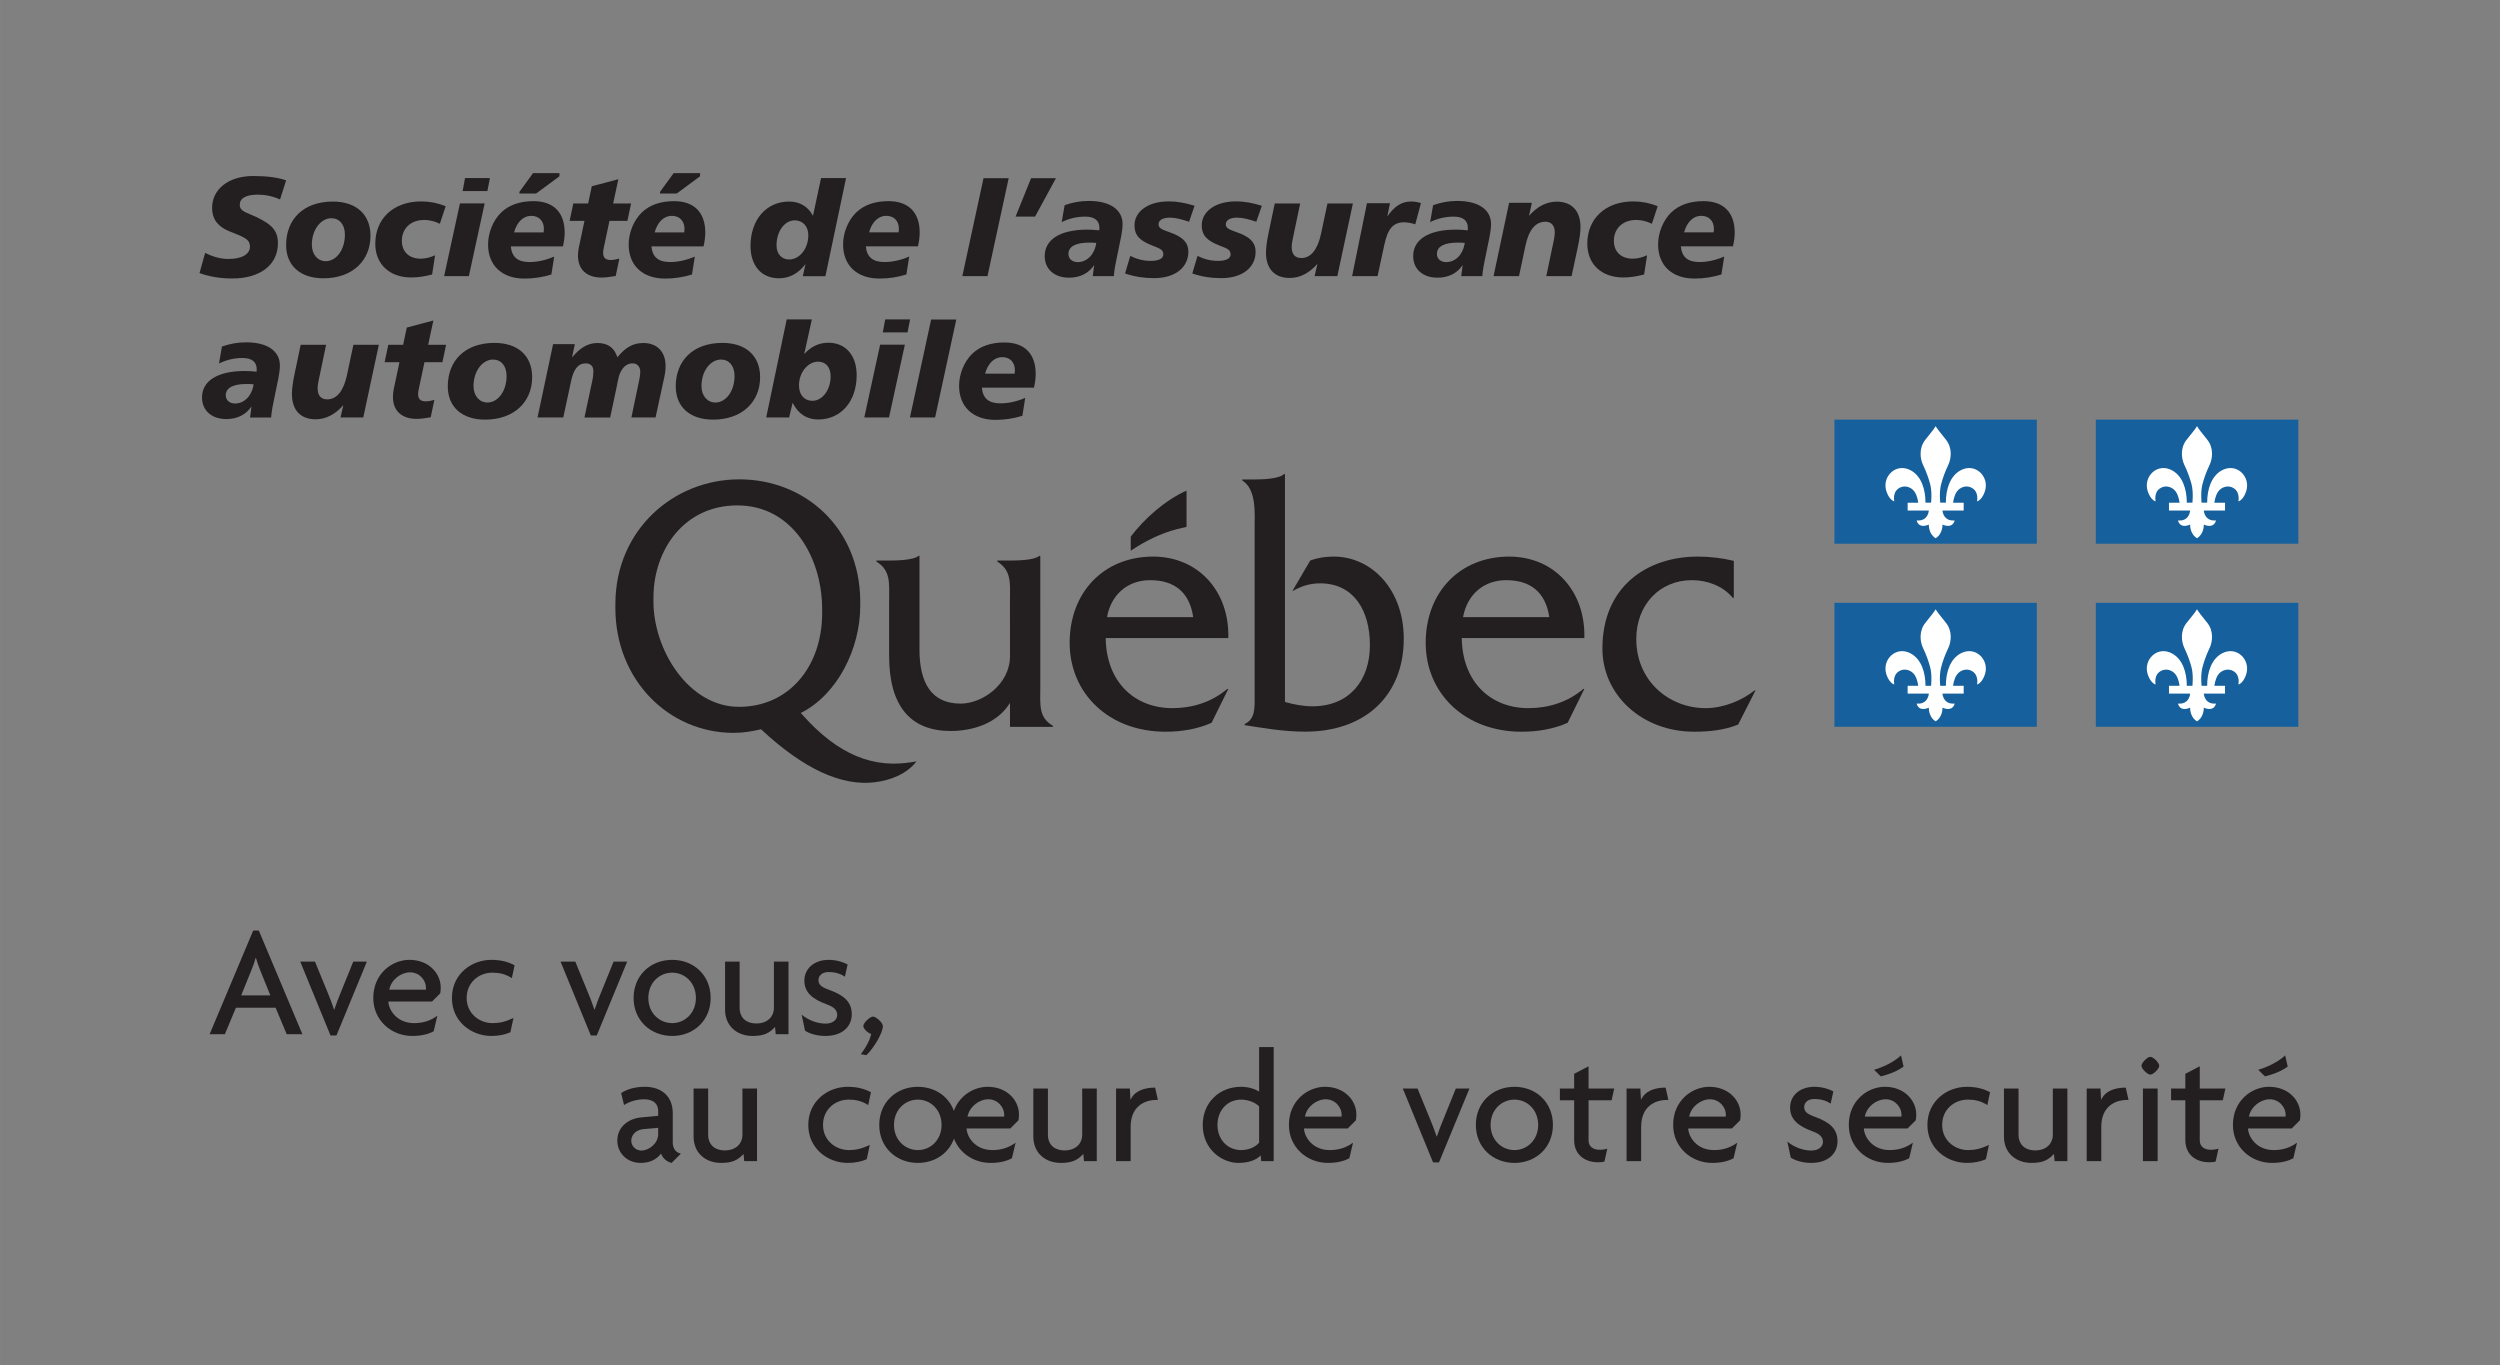 <?xml version="1.0" encoding="UTF-8"?>
<svg width="332" height="181.33" version="1.1" viewBox="0 0 332 181.333" xml:space="preserve" xmlns="http://www.w3.org/2000/svg" xmlns:cc="http://creativecommons.org/ns#" xmlns:dc="http://purl.org/dc/elements/1.1/" xmlns:rdf="http://www.w3.org/1999/02/22-rdf-syntax-ns#"><rect x="0" y="0" width="332" height="181.333" fill="#808080" stroke="none"/><defs><clipPath id="a"><path d="m0 136h249v-136h-249z"/></clipPath></defs><g transform="matrix(1.333 0 0 -1.333 0 181.33)"><g clip-path="url(#a)"><g transform="translate(103.64 67.537)"><path d="m0 0-2e-3 13.113h-0.1c-0.466-0.429-2.189-0.463-2.919-0.463h-1.266v-0.107c1.464-0.898 1.264-2.225 1.264-3.879l2e-3 -5.549c0-2.773-2.725-4.719-4.922-4.719-2.894 0-4.094 2.055-4.094 5.37v9.347h-0.101c-0.465-0.429-2.2-0.463-2.93-0.463h-1.256v-0.107c1.463-0.898 1.263-2.225 1.263-3.879v-5.529c0-5.061 2.198-7.467 6.12-7.467 2.329 0 4.72 0.826 5.92 2.801v-2.391h4.283v0.106c-1.463 0.828-1.262 2.164-1.262 3.816" fill="#231f20"/></g><g transform="translate(122.37 72.461)"><path d="m0 0c0.131 4.629-2.965 8.119-7.49 8.119-4.959 0-8.317-3.599-8.317-8.588 0-5.029 3.89-8.859 9.549-8.859 1.565 0 3.16 0.25 4.591 0.889l1.667 3.375h-0.103c-1.531-1.301-3.46-1.916-5.458-1.916-3.759 0-6.587 2.566-6.655 6.98zm-12.082 2.09c0.4 2.25 2.062 3.681 4.293 3.681 2.396 0 3.926-1.179 4.292-3.681z" fill="#231f20"/></g><g transform="translate(125 88.266)"><path d="m0 0c0.796 0 2.424 0.051 2.916 0.535h0.098v-22.705c0.892-0.252 1.82-0.43 2.744-0.43 3.637 0 5.72 2.543 5.72 6.088 0 3.475-1.621 6.16-4.958 6.16-1.059 0-1.885-0.285-2.78-0.787l1.788 3.057c0.759 0.287 1.552 0.396 2.345 0.396 3.773 0 6.977-3.273 6.977-8.183 0-5.619-3.802-9.258-9.819-9.258-2.248 0-4.407 0.397-6.034 0.65v0.11c1.096 0.504 0.996 1.693 0.996 2.879v16.504c0 1.658 0.199 3.978-1.23 4.879v0.105z" fill="#231f20"/></g><g transform="translate(157.84 72.461)"><path d="m0 0c0.135 4.629-2.961 8.119-7.487 8.119-4.957 0-8.318-3.599-8.318-8.588 0-5.029 3.893-8.859 9.551-8.859 1.563 0 3.162 0.25 4.591 0.889l1.663 3.375h-0.099c-1.53-1.301-3.461-1.916-5.459-1.916-3.76 0-6.587 2.566-6.655 6.98zm-12.08 2.09c0.4 2.25 2.064 3.681 4.294 3.681 2.396 0 3.926-1.179 4.295-3.681z" fill="#231f20"/></g><g transform="translate(172.73 76.467)"><path d="m0 0h-0.1c-0.966 1.189-2.564 1.766-4.061 1.766-3.229 0-5.554-2.452-5.554-5.873 0-4.139 3.225-6.879 6.918-6.879 1.699 0 3.563 0.72 4.861 1.765h0.098l-1.73-3.4c-1.399-0.568-2.928-0.713-4.395-0.713-5.122 0-9.127 3.607-9.127 8.291 0 6.195 4.47 9.156 9.494 9.156 1.2 0 2.431-0.14 3.596-0.425z" fill="#231f20"/></g><g transform="translate(118.21 83.551)"><path d="m0 0v3.604c-2.18-0.979-4.204-2.805-5.558-4.584v-1.405c3.239 2.182 5.558 2.283 5.558 2.385" fill="#231f20" fill-rule="evenodd"/></g><g transform="translate(90.844 60.102)"><path d="m0 0c-3.709-0.607-7.275 0.561-11.066 4.898 3.66 1.836 5.923 6.413 5.923 10.665v0.531c-0.065 7.275-5.531 12.08-12.046 12.08-6.532 0-12.3-5.002-12.348-12.336 0-0.035-2e-3 -0.459-2e-3 -0.49 0-7.137 5.293-12.43 11.782-12.43 0.933 0 1.831 0.143 2.73 0.359 4.252-3.982 8.039-5.677 11.312-5.283 1.555 0.186 3.194 0.805 4.179 2.082zm-17.223 5.51c-5.026 0-8.521 5.67-8.521 10.484v0.543c0.062 4.666 3.083 9.041 8.353 9.041 5.547 0 8.409-5.246 8.453-10.217v-0.517c0-5.299-3.292-9.334-8.285-9.334" fill="#231f20"/></g><g transform="translate(27.898 116.16)"><path d="m0 0c-0.718 0.323-1.45 0.479-2.211 0.479-1.196 0-1.802-0.367-1.802-1 0-0.69 0.676-0.76 1.703-1.253 1.422-0.691 2.098-1.282 2.098-2.591 0-2.056-1.646-3.506-4.547-3.506-1.155 0-2.239 0.169-3.267 0.535l0.563 2.014c0.789-0.395 1.549-0.606 2.31-0.606 1.38 0 2.154 0.492 2.154 1.225 0 0.845-0.789 1-2.126 1.562-1.099 0.465-1.647 1.211-1.647 2.295 0 1.83 1.59 3.183 4.111 3.183 1.393 0 2.506-0.155 3.266-0.437z" fill="#231f20"/></g><g transform="translate(33.008 114.29)"><path d="m0 0c-1.014 0-1.942-1.098-1.942-2.646 0-0.958 0.577-1.634 1.393-1.634 1.014 0 1.901 1.098 1.901 2.647 0 1.014-0.549 1.633-1.352 1.633m3.9-1.746c0-2.479-1.801-4.238-4.688-4.238-2.323 0-3.717 1.281-3.717 3.308 0 2.592 1.745 4.337 4.647 4.337 2.35 0 3.758-1.296 3.758-3.407" fill="#231f20"/></g><g transform="translate(43.822 113.74)"><path d="m0 0c-0.535 0.253-1.057 0.38-1.549 0.38-1.352 0-2.239-0.845-2.239-2.084 0-1.084 0.718-1.775 1.872-1.775 0.465 0 0.93 0.114 1.437 0.338l-0.296-1.914c-0.76-0.197-1.436-0.297-2.07-0.297-2.224 0-3.591 1.368-3.591 3.366 0 2.451 1.76 4.211 4.59 4.211 0.818 0 1.62-0.156 2.422-0.479z" fill="#231f20"/></g><g transform="translate(48.806 118.29)"><path d="m0 0-0.253-1.295h-2.465l0.24 1.295zm-0.521-2.52-1.577-7.251h-2.464l1.577 7.251z" fill="#231f20"/></g><g transform="translate(53.1 118.78)"><path d="m0 0h2.634v-0.31l-2.323-1.717h-1.663v0.169zm1.085-5.562c0 0.803-0.493 1.31-1.268 1.31-0.774 0-1.421-0.605-1.704-1.647h2.944c0.013 0.113 0.028 0.225 0.028 0.337m-3.295-1.732c0.099-1.069 0.69-1.562 1.858-1.562 0.775 0 1.633 0.183 2.464 0.548l-0.281-1.787c-0.858-0.267-1.76-0.408-2.675-0.408-2.281 0-3.633 1.337-3.633 3.393 0 1.182 0.507 2.408 1.295 3.181 0.761 0.746 1.859 1.141 3.225 1.141 2.014 0 3.111-1.141 3.111-3.125 0-0.408-0.056-0.873-0.169-1.381z" fill="#231f20"/></g><g transform="translate(61.084 115.76)"><path d="m0 0h1.787l-0.365-1.732h-1.789l-0.534-2.521c-0.071-0.309-0.099-0.52-0.099-0.634 0-0.52 0.225-0.746 0.788-0.746 0.197 0 0.48 0.043 0.831 0.141l-0.366-1.732c-0.577-0.098-1.042-0.155-1.394-0.155-1.506 0-2.365 0.803-2.365 2.197 0 0.253 0.027 0.493 0.07 0.718l0.578 2.732h-1.479l0.366 1.732h1.479l0.365 1.717 2.648 0.704z" fill="#231f20"/></g><g transform="translate(67.109 118.78)"><path d="m0 0h2.633v-0.31l-2.322-1.717h-1.663v0.169zm1.084-5.562c0 0.803-0.492 1.31-1.267 1.31-0.774 0-1.422-0.605-1.704-1.647h2.944c0.013 0.113 0.027 0.225 0.027 0.337m-3.295-1.732c0.1-1.069 0.69-1.562 1.859-1.562 0.774 0 1.633 0.183 2.464 0.548l-0.282-1.787c-0.858-0.267-1.76-0.408-2.675-0.408-2.28 0-3.633 1.337-3.633 3.393 0 1.182 0.507 2.408 1.296 3.181 0.76 0.746 1.859 1.141 3.225 1.141 2.013 0 3.111-1.141 3.111-3.125 0-0.408-0.056-0.873-0.169-1.381z" fill="#231f20"/></g><g transform="translate(79.176 114.08)"><path d="m0 0c-0.971 0-1.816-1.043-1.816-2.492 0-0.846 0.507-1.408 1.254-1.408 1.013 0 1.914 1.041 1.914 2.421 0 0.887-0.563 1.479-1.352 1.479m5.111 4.209-2.055-9.771h-2.253l0.267 1.21c-0.704-0.943-1.605-1.421-2.646-1.421-1.719 0-2.83 1.224-2.83 3.224 0 2.633 1.59 4.421 3.844 4.421 1.055 0 1.886-0.493 2.378-1.422l0.803 3.759z" fill="#231f20"/></g><g transform="translate(89.553 113.22)"><path d="m0 0c0 0.803-0.492 1.31-1.268 1.31-0.773 0-1.421-0.606-1.703-1.648h2.944c0.013 0.113 0.027 0.226 0.027 0.338m-3.295-1.732c0.1-1.07 0.691-1.563 1.859-1.563 0.774 0 1.633 0.184 2.464 0.549l-0.282-1.787c-0.858-0.268-1.76-0.408-2.675-0.408-2.28 0-3.632 1.337-3.632 3.392 0 1.183 0.506 2.408 1.295 3.182 0.76 0.746 1.859 1.14 3.225 1.14 2.013 0 3.111-1.14 3.111-3.125 0-0.408-0.056-0.873-0.169-1.38z" fill="#231f20"/></g><g transform="translate(100.49 118.28)"><path d="m0 0-2.112-9.758h-2.506l2.111 9.758z" fill="#231f20"/></g><g transform="translate(105.2 118.28)"><path d="m0 0-2.084-3.83h-1.942l1.548 3.83z" fill="#231f20"/></g><g transform="translate(108.5 111.86)"><path d="m0 0c-1.353 0-2.056-0.395-2.056-1.127 0-0.478 0.366-0.816 0.93-0.816 0.872 0 1.66 0.704 1.844 1.914-0.254 0.029-0.492 0.029-0.718 0.029m2.759-1.507c-0.112-0.52-0.238-1.126-0.295-1.831h-2.098l0.141 1.099c-0.564-0.831-1.422-1.253-2.506-1.253-1.493 0-2.422 0.873-2.422 2.154 0 1.619 1.492 2.633 4.266 2.633 0.366 0 0.76-0.028 1.169-0.07 0.014 0.084 0.014 0.169 0.014 0.239 0 0.732-0.479 1.126-1.394 1.126-0.845 0-1.633-0.183-2.365-0.549l0.294 1.689c0.79 0.282 1.579 0.423 2.409 0.423 2.181 0 3.365-0.915 3.365-2.309 0-0.338-0.057-0.788-0.155-1.295z" fill="#231f20"/></g><g transform="translate(118.46 113.94)"><path d="m0 0c-0.718 0.238-1.323 0.408-1.914 0.408-0.732 0-1.127-0.267-1.127-0.662 0-0.507 0.577-0.563 1.492-0.943 1.014-0.422 1.479-0.957 1.479-1.788 0-1.535-1.268-2.634-3.422-2.634-0.985 0-1.943 0.141-2.886 0.465l0.521 1.746c0.69-0.338 1.351-0.492 2.027-0.492 0.831 0 1.267 0.238 1.267 0.647 0 0.507-0.421 0.606-1.055 0.858-1.183 0.479-1.817 0.93-1.817 2.042 0 1.31 1.253 2.38 3.436 2.38 0.802 0 1.647-0.155 2.548-0.437z" fill="#231f20"/></g><g transform="translate(125.16 113.94)"><path d="m0 0c-0.718 0.238-1.323 0.408-1.915 0.408-0.732 0-1.126-0.267-1.126-0.662 0-0.507 0.577-0.563 1.492-0.943 1.015-0.422 1.479-0.957 1.479-1.788 0-1.535-1.267-2.634-3.421-2.634-0.987 0-1.944 0.141-2.887 0.465l0.522 1.746c0.689-0.338 1.351-0.492 2.027-0.492 0.83 0 1.266 0.238 1.266 0.647 0 0.507-0.422 0.606-1.055 0.858-1.184 0.479-1.817 0.93-1.817 2.042 0 1.31 1.253 2.38 3.436 2.38 0.803 0 1.646-0.155 2.549-0.437z" fill="#231f20"/></g><g transform="translate(129.53 115.76)"><path d="m0 0-0.761-3.633c-0.056-0.254-0.084-0.493-0.084-0.719 0-0.703 0.338-1.084 0.957-1.084 0.916 0 1.619 0.803 1.957 2.379l0.649 3.057h2.533l-1.549-7.238h-2.265l0.281 1.225c-0.817-0.928-1.746-1.408-2.76-1.408-1.492 0-2.365 0.901-2.365 2.521 0 0.478 0.084 1.154 0.267 2.013l0.606 2.887z" fill="#231f20"/></g><g transform="translate(141 113.69)"><path d="m0 0c-0.451 0.127-0.817 0.197-1.1 0.197-1.154 0-1.66-0.718-1.984-2.238l-0.676-3.127h-2.535l1.479 7.266h2.295l-0.268-1.324c0.705 1.014 1.408 1.493 2.394 1.493 0.31 0 0.62-0.056 0.957-0.156z" fill="#231f20"/></g><g transform="translate(145.21 111.86)"><path d="m0 0c-1.352 0-2.056-0.395-2.056-1.127 0-0.478 0.367-0.816 0.93-0.816 0.872 0 1.661 0.704 1.845 1.914-0.254 0.029-0.493 0.029-0.719 0.029m2.76-1.507c-0.113-0.52-0.239-1.126-0.295-1.831h-2.099l0.142 1.099c-0.565-0.831-1.423-1.253-2.507-1.253-1.493 0-2.422 0.873-2.422 2.154 0 1.619 1.493 2.633 4.267 2.633 0.365 0 0.759-0.028 1.168-0.07 0.013 0.084 0.013 0.169 0.013 0.239 0 0.732-0.478 1.126-1.392 1.126-0.846 0-1.634-0.183-2.366-0.549l0.295 1.689c0.79 0.282 1.577 0.423 2.409 0.423 2.181 0 3.365-0.915 3.365-2.309 0-0.338-0.057-0.788-0.156-1.295z" fill="#231f20"/></g><g transform="translate(156.57 108.52)"><path d="m0 0h-2.521l0.76 3.633c0.057 0.267 0.085 0.508 0.085 0.719 0 0.689-0.351 1.07-0.916 1.07-0.999 0-1.661-0.789-1.999-2.366l-0.647-3.056h-2.535l1.548 7.309h2.268l-0.281-1.296c0.816 0.928 1.746 1.408 2.759 1.408 1.493 0 2.366-0.915 2.366-2.534 0-0.465-0.084-1.127-0.268-2z" fill="#231f20"/></g><g transform="translate(164.57 113.74)"><path d="m0 0c-0.534 0.253-1.055 0.38-1.548 0.38-1.352 0-2.239-0.845-2.239-2.084 0-1.084 0.719-1.775 1.873-1.775 0.465 0 0.93 0.114 1.435 0.338l-0.294-1.914c-0.761-0.197-1.437-0.297-2.071-0.297-2.224 0-3.59 1.368-3.59 3.366 0 2.451 1.76 4.211 4.59 4.211 0.817 0 1.619-0.156 2.422-0.479z" fill="#231f20"/></g><g transform="translate(170.75 113.22)"><path d="m0 0c0 0.803-0.492 1.31-1.268 1.31-0.773 0-1.421-0.606-1.703-1.648h2.943c0.014 0.113 0.028 0.226 0.028 0.338m-3.295-1.732c0.099-1.07 0.69-1.563 1.859-1.563 0.774 0 1.633 0.184 2.463 0.549l-0.281-1.787c-0.859-0.268-1.76-0.408-2.675-0.408-2.281 0-3.633 1.337-3.633 3.392 0 1.183 0.507 2.408 1.296 3.182 0.76 0.746 1.858 1.14 3.224 1.14 2.014 0 3.112-1.14 3.112-3.125 0-0.408-0.056-0.873-0.17-1.38z" fill="#231f20"/></g><g transform="translate(24.546 97.775)"><path d="m0 0c-1.352 0-2.056-0.395-2.056-1.127 0-0.478 0.367-0.816 0.93-0.816 0.873 0 1.661 0.704 1.845 1.914-0.254 0.029-0.493 0.029-0.719 0.029m2.76-1.507c-0.113-0.52-0.239-1.126-0.296-1.831h-2.098l0.141 1.099c-0.563-0.831-1.422-1.253-2.506-1.253-1.492 0-2.422 0.873-2.422 2.154 0 1.619 1.492 2.633 4.267 2.633 0.366 0 0.759-0.028 1.169-0.07 0.013 0.084 0.013 0.169 0.013 0.239 0 0.731-0.478 1.126-1.394 1.126-0.844 0-1.633-0.183-2.365-0.549l0.295 1.689c0.789 0.282 1.578 0.423 2.408 0.423 2.182 0 3.365-0.915 3.365-2.309 0-0.338-0.056-0.788-0.154-1.295z" fill="#231f20"/></g><g transform="translate(32.487 101.68)"><path d="m0 0-0.761-3.633c-0.055-0.254-0.084-0.493-0.084-0.719 0-0.703 0.338-1.084 0.957-1.084 0.916 0 1.619 0.803 1.957 2.379l0.649 3.057h2.534l-1.549-7.238h-2.266l0.281 1.225c-0.817-0.928-1.746-1.408-2.76-1.408-1.492 0-2.365 0.901-2.365 2.521 0 0.478 0.084 1.154 0.267 2.013l0.606 2.887z" fill="#231f20"/></g><g transform="translate(42.653 101.68)"><path d="m0 0h1.788l-0.366-1.732h-1.788l-0.535-2.521c-0.071-0.309-0.099-0.52-0.099-0.634 0-0.52 0.226-0.746 0.788-0.746 0.197 0 0.479 0.043 0.831 0.141l-0.366-1.732c-0.577-0.098-1.042-0.155-1.394-0.155-1.506 0-2.366 0.803-2.366 2.197 0 0.253 0.029 0.493 0.071 0.718l0.578 2.732h-1.479l0.366 1.732h1.479l0.366 1.717 2.647 0.704z" fill="#231f20"/></g><g transform="translate(49.115 100.21)"><path d="m0 0c-1.014 0-1.942-1.098-1.942-2.646 0-0.958 0.577-1.634 1.393-1.634 1.014 0 1.901 1.098 1.901 2.647 0 1.014-0.549 1.633-1.352 1.633m3.9-1.746c0-2.479-1.802-4.238-4.688-4.238-2.323 0-3.718 1.281-3.718 3.308 0 2.592 1.746 4.337 4.647 4.337 2.351 0 3.759-1.296 3.759-3.407" fill="#231f20"/></g><g transform="translate(65.308 94.438)"><path d="m0 0h-2.407l0.76 3.633c0.084 0.381 0.126 0.676 0.126 0.901 0 0.535-0.295 0.859-0.76 0.859-0.38 0-0.718-0.168-0.972-0.493-0.422-0.535-0.478-1.168-0.619-1.844l-0.648-3.056h-2.562l0.774 3.633c0.084 0.381 0.113 0.704 0.113 0.986 0 0.492-0.268 0.774-0.761 0.774-0.773 0-1.211-0.591-1.464-1.788l-0.774-3.605h-2.563l1.549 7.309h2.168l-0.281-1.325c0.802 0.957 1.577 1.437 2.534 1.437 1.042 0 1.689-0.48 1.985-1.423 0.789 0.973 1.535 1.423 2.591 1.423 1.352 0 2.21-0.859 2.21-2.281 0-0.437-0.056-0.775-0.098-0.986z" fill="#231f20"/></g><g transform="translate(71.826 100.21)"><path d="m0 0c-1.014 0-1.943-1.098-1.943-2.646 0-0.958 0.578-1.634 1.394-1.634 1.014 0 1.901 1.098 1.901 2.647 0 1.014-0.549 1.633-1.352 1.633m3.9-1.746c0-2.479-1.802-4.238-4.688-4.238-2.323 0-3.718 1.281-3.718 3.308 0 2.592 1.746 4.337 4.647 4.337 2.351 0 3.759-1.296 3.759-3.407" fill="#231f20"/></g><g transform="translate(81.5,100)"><path d="m0 0c-1 0-1.901-1.057-1.901-2.365 0-0.944 0.535-1.535 1.337-1.535 0.972 0 1.816 1.055 1.816 2.449 0 0.902-0.492 1.451-1.252 1.451m-0.62 4.209-0.761-3.449c0.676 0.746 1.465 1.127 2.408 1.127 1.703 0 2.817-1.24 2.817-3.239 0-2.619-1.578-4.408-3.83-4.408-1.141 0-1.986 0.55-2.549 1.662l-0.352-1.464h-2.281l2.041 9.771z" fill="#231f20"/></g><g transform="translate(90.666 104.21)"><path d="m0 0-0.254-1.295h-2.464l0.239 1.295zm-0.521-2.52-1.577-7.251h-2.464l1.577 7.251z" fill="#231f20"/></g><g transform="translate(95.27 104.2)"><path d="m0 0-2.111-9.758h-2.507l2.112 9.758z" fill="#231f20"/></g><g transform="translate(101.11 99.141)"><path d="m0 0c0 0.803-0.493 1.31-1.268 1.31-0.774 0-1.421-0.606-1.703-1.648h2.942c0.014 0.113 0.029 0.225 0.029 0.338m-3.295-1.732c0.098-1.07 0.69-1.563 1.858-1.563 0.775 0 1.634 0.184 2.464 0.549l-0.281-1.787c-0.859-0.268-1.76-0.408-2.676-0.408-2.281 0-3.632 1.337-3.632 3.392 0 1.183 0.507 2.408 1.295 3.182 0.761 0.746 1.859 1.14 3.224 1.14 2.014 0 3.112-1.14 3.112-3.125 0-0.408-0.055-0.873-0.169-1.38z" fill="#231f20"/></g><path d="m202.92 94.225h-20.165v-12.361h20.165z" fill="#16619d" fill-rule="evenodd"/><g transform="translate(192.84 93.578)"><path d="m0 0c-0.146-0.271-0.477-0.66-1.028-1.359-0.646-0.801-0.533-1.871-0.227-2.506 0.35-0.731 0.551-1.338 0.71-1.912 0.222-0.838 0.076-1.953 0.091-1.852h-0.558c0 1.363-0.426 2.647-1.455 3.217-1.462 0.808-2.904-0.596-2.447-2.055 0.244-0.765 0.674-1.023 0.795-1.023 0 0-0.201 0.844 0.408 1.273 0.575 0.406 1.283 0.162 1.612-0.322 0.31-0.461 0.36-1.09 0.36-1.09h-1.05v-0.779l2.112 2e-3s-0.057-1.096-1.214-0.99c0 0 0.144-0.864 1.214-0.413 0 0-0.057-0.904 0.677-1.361 0.734 0.457 0.68 1.361 0.68 1.361 1.072-0.451 1.213 0.413 1.213 0.413-1.159-0.106-1.213 0.99-1.213 0.99l2.113-2e-3v0.779h-1.053s0.051 0.629 0.363 1.09c0.327 0.484 1.037 0.728 1.609 0.322 0.608-0.429 0.41-1.273 0.41-1.273 0.123 0 0.55 0.258 0.794 1.023 0.459 1.459-0.985 2.863-2.445 2.055-1.032-0.57-1.453-1.854-1.453-3.217h-0.561c0.014-0.101-0.132 1.014 0.092 1.852 0.156 0.574 0.359 1.181 0.71 1.912 0.305 0.635 0.419 1.705-0.226 2.506-0.551 0.699-0.884 1.088-1.033 1.359" fill="#fff" fill-rule="evenodd"/></g><path d="m228.97 94.225h-20.172v-12.361h20.172z" fill="#16619d" fill-rule="evenodd"/><g transform="translate(218.88 93.578)"><path d="m0 0c-0.151-0.271-0.479-0.66-1.037-1.359-0.646-0.801-0.529-1.871-0.224-2.506 0.352-0.731 0.553-1.338 0.713-1.912 0.219-0.838 0.074-1.953 0.091-1.852h-0.562c0 1.363-0.422 2.647-1.455 3.217-1.461 0.808-2.902-0.596-2.443-2.055 0.241-0.765 0.67-1.023 0.793-1.023 0 0-0.199 0.844 0.412 1.273 0.568 0.406 1.279 0.162 1.606-0.322 0.313-0.461 0.363-1.09 0.363-1.09h-1.051v-0.779l2.109 2e-3s-0.055-1.096-1.209-0.99c0 0 0.139-0.864 1.209-0.413 0 0-0.055-0.904 0.685-1.361 0.729 0.457 0.673 1.361 0.673 1.361 1.072-0.451 1.217 0.413 1.217 0.413-1.161-0.106-1.217 0.99-1.217 0.99l2.117-2e-3v0.779h-1.057s0.055 0.629 0.362 1.09c0.331 0.484 1.039 0.728 1.614 0.322 0.604-0.429 0.413-1.273 0.413-1.273 0.117 0 0.547 0.258 0.783 1.023 0.459 1.459-0.984 2.863-2.443 2.055-1.025-0.57-1.451-1.854-1.451-3.217h-0.556c0.015-0.101-0.136 1.014 0.09 1.852 0.153 0.574 0.358 1.181 0.708 1.912 0.305 0.635 0.418 1.705-0.227 2.506-0.55 0.699-0.885 1.088-1.026 1.359" fill="#fff" fill-rule="evenodd"/></g><path d="m202.92 75.977h-20.165v-12.355h20.165z" fill="#16619d" fill-rule="evenodd"/><g transform="translate(192.84 75.332)"><path d="m0 0c-0.146-0.271-0.477-0.66-1.028-1.357-0.646-0.801-0.533-1.872-0.227-2.504 0.35-0.731 0.551-1.336 0.71-1.914 0.222-0.834 0.076-1.954 0.091-1.852h-0.558c0 1.361-0.426 2.648-1.455 3.217-1.462 0.812-2.904-0.596-2.447-2.055 0.244-0.764 0.674-1.023 0.795-1.023 0 0-0.201 0.842 0.408 1.275 0.575 0.402 1.283 0.158 1.612-0.32 0.31-0.463 0.36-1.094 0.36-1.094h-1.05v-0.777l2.112 2e-3s-0.057-1.098-1.214-0.993c0 0 0.144-0.863 1.214-0.408 0 0-0.057-0.91 0.677-1.363 0.734 0.453 0.68 1.363 0.68 1.363 1.072-0.455 1.213 0.408 1.213 0.408-1.159-0.105-1.213 0.993-1.213 0.993l2.113-2e-3v0.777h-1.053s0.051 0.631 0.363 1.094c0.327 0.478 1.037 0.722 1.609 0.32 0.608-0.433 0.41-1.275 0.41-1.275 0.123 0 0.55 0.259 0.794 1.023 0.459 1.459-0.985 2.867-2.445 2.055-1.032-0.569-1.453-1.856-1.453-3.217h-0.561c0.014-0.102-0.132 1.018 0.092 1.852 0.156 0.578 0.359 1.183 0.71 1.914 0.305 0.632 0.419 1.703-0.226 2.504-0.551 0.697-0.884 1.086-1.033 1.357" fill="#fff" fill-rule="evenodd"/></g><path d="m228.97 75.977h-20.172v-12.355h20.172z" fill="#16619d" fill-rule="evenodd"/><g transform="translate(218.88 75.332)"><path d="m0 0c-0.151-0.271-0.479-0.66-1.037-1.357-0.646-0.801-0.529-1.872-0.224-2.504 0.352-0.731 0.553-1.336 0.713-1.914 0.219-0.834 0.074-1.954 0.091-1.852h-0.562c0 1.361-0.422 2.648-1.455 3.217-1.461 0.812-2.902-0.596-2.443-2.055 0.241-0.764 0.67-1.023 0.793-1.023 0 0-0.199 0.842 0.412 1.275 0.568 0.402 1.279 0.158 1.606-0.32 0.313-0.463 0.363-1.094 0.363-1.094h-1.051v-0.777l2.109 2e-3s-0.055-1.098-1.209-0.993c0 0 0.139-0.863 1.209-0.408 0 0-0.055-0.91 0.685-1.363 0.729 0.453 0.673 1.363 0.673 1.363 1.072-0.455 1.217 0.408 1.217 0.408-1.161-0.105-1.217 0.993-1.217 0.993l2.117-2e-3v0.777h-1.057s0.055 0.631 0.362 1.094c0.331 0.478 1.039 0.722 1.614 0.32 0.604-0.433 0.413-1.275 0.413-1.275 0.117 0 0.547 0.259 0.783 1.023 0.459 1.459-0.984 2.867-2.443 2.055-1.025-0.569-1.451-1.856-1.451-3.217h-0.556c0.015-0.102-0.136 1.018 0.09 1.852 0.153 0.578 0.358 1.183 0.708 1.914 0.305 0.632 0.418 1.703-0.227 2.504-0.55 0.697-0.885 1.086-1.026 1.357" fill="#fff" fill-rule="evenodd"/></g><g transform="translate(25.927 39.352)"><path d="m0 0c-0.145 0.335-0.304 0.813-0.432 1.244h-0.031c-0.112-0.431-0.287-0.909-0.432-1.244l-1.005-2.49h2.905zm2.633-6.353-1.102 2.633h-3.957l-1.101-2.633h-1.517l4.341 10.326h0.558l4.342-10.326z" fill="#231f20"/></g><g transform="translate(33.517 32.871)"><path d="m0 0h-0.591l-3.016 7.358h1.468l1.309-3.192c0.191-0.463 0.415-1.036 0.59-1.579h0.033c0.175 0.543 0.398 1.116 0.59 1.579l1.293 3.192h1.356z" fill="#231f20"/></g><g transform="translate(40.857 39.161)"><path d="m0 0c-0.909 0-1.884-0.72-2.075-1.724h3.639c0.016 0.064 0.016 0.126 0.016 0.192 0 0.717-0.622 1.532-1.58 1.532m3.001-2.091-0.814-0.815h-4.358c0.049-0.893 0.879-2.155 2.57-2.155 0.926 0 1.644 0.256 2.315 0.736l-0.367-1.549c-0.512-0.272-1.166-0.463-2.139-0.463-2.06 0-3.879 1.532-3.879 3.783 0 2.458 1.916 3.798 3.592 3.798 1.994 0 3.127-1.404 3.127-2.746 0-0.222-0.016-0.431-0.047-0.589" fill="#231f20"/></g><g transform="translate(50.992 38.586)"><path d="m0 0c-0.654 0.415-1.245 0.543-1.947 0.543-1.325 0-2.554-0.959-2.554-2.522 0-1.549 1.262-2.506 2.586-2.506 0.67 0 1.261 0.128 2.075 0.511l-0.304-1.421c-0.527-0.239-1.181-0.367-1.899-0.367-1.979 0-3.927 1.421-3.927 3.783 0 2.378 1.948 3.798 3.927 3.798 0.958 0 1.708-0.207 2.314-0.543z" fill="#231f20"/></g><g transform="translate(59.451 32.871)"><path d="m0 0h-0.591l-3.016 7.358h1.468l1.309-3.192c0.191-0.463 0.415-1.036 0.59-1.579h0.033c0.175 0.543 0.398 1.116 0.59 1.579l1.293 3.192h1.356z" fill="#231f20"/></g><g transform="translate(66.967 39.129)"><path d="m0 0c-1.276 0-2.378-1.007-2.378-2.521 0-1.501 1.102-2.507 2.378-2.507 1.262 0 2.363 1.006 2.363 2.507 0 1.514-1.101 2.521-2.363 2.521m0-6.305c-2.154 0-3.846 1.548-3.846 3.784 0 2.25 1.692 3.797 3.846 3.797 2.155 0 3.831-1.547 3.831-3.797 0-2.236-1.676-3.784-3.831-3.784" fill="#231f20"/></g><g transform="translate(77.277 33)"><path d="m0 0-0.064 0.717c-0.559-0.607-1.101-0.893-2.235-0.893-1.58 0-2.744 1.005-2.744 2.617v4.788h1.451v-4.643c0-0.75 0.463-1.517 1.677-1.517 1.165 0 1.739 0.767 1.739 1.517v4.643h1.453v-7.229z" fill="#231f20"/></g><g transform="translate(82.225 32.824)"><path d="m0 0c-0.846 0-1.596 0.238-2.027 0.526l-0.334 1.596c0.59-0.51 1.515-0.893 2.393-0.893 0.687 0 1.15 0.367 1.15 0.862 0 0.51-0.368 0.813-1.037 1.053-1.438 0.527-2.236 1.198-2.236 2.363 0 1.213 0.989 2.074 2.427 2.074 0.83 0 1.611-0.288 1.883-0.463l-0.272-1.214c-0.319 0.225-0.845 0.463-1.628 0.463-0.606 0-1.005-0.334-1.005-0.812 0-0.463 0.334-0.703 1.053-0.959 1.453-0.527 2.266-1.181 2.266-2.442 0-1.165-0.877-2.154-2.633-2.154" fill="#231f20"/></g><g transform="translate(86.31 30.908)"><path d="m0 0-0.559 0.096c0.575 0.734 0.957 1.533 1.038 2.028-0.288 0.047-0.782 0.51-0.782 0.766 0 0.351 0.67 0.957 0.973 0.957 0.271 0 0.975-0.59 0.975-0.957 0-0.655-0.895-2.188-1.645-2.89" fill="#231f20"/></g><g transform="translate(65.57 23.672)"><path d="m0 0-1.437-0.127c-0.862-0.08-1.245-0.639-1.245-1.166 0-0.51 0.431-0.973 1.006-0.973 0.766 0 1.676 0.717 1.676 1.627zm1.34-3.496c-0.494 0.113-0.893 0.48-1.053 0.926-0.511-0.67-1.245-0.926-2.027-0.926-1.436 0-2.33 1.055-2.33 2.219 0 1.404 1.149 2.203 2.379 2.314l1.691 0.16v0.463c0 0.653-0.383 1.182-1.404 1.182-0.719 0-1.469-0.224-1.996-0.575l-0.288 1.197c0.655 0.43 1.485 0.622 2.363 0.622 1.612 0 2.777-0.91 2.777-2.617v-2.922c0-0.654 0.351-1.037 0.814-1.117z" fill="#231f20"/></g><g transform="translate(74.141 20.352)"><path d="m0 0-0.064 0.719c-0.559-0.608-1.101-0.895-2.235-0.895-1.58 0-2.744 1.006-2.744 2.619v4.787h1.451v-4.644c0-0.75 0.463-1.516 1.677-1.516 1.165 0 1.739 0.766 1.739 1.516v4.644h1.453v-7.23z" fill="#231f20"/></g><g transform="translate(86.494 25.938)"><path d="m0 0c-0.654 0.415-1.246 0.543-1.947 0.543-1.325 0-2.555-0.959-2.555-2.522 0-1.549 1.262-2.506 2.586-2.506 0.67 0 1.262 0.127 2.076 0.511l-0.305-1.422c-0.525-0.238-1.179-0.367-1.898-0.367-1.979 0-3.927 1.422-3.927 3.784 0 2.378 1.948 3.798 3.927 3.798 0.957 0 1.707-0.207 2.314-0.543z" fill="#231f20"/></g><g transform="translate(91.443 26.481)"><path d="m0 0c-1.277 0-2.379-1.007-2.379-2.522 0-1.5 1.102-2.506 2.379-2.506 1.26 0 2.361 1.006 2.361 2.506 0 1.515-1.101 2.522-2.361 2.522m0-6.306c-2.156 0-3.848 1.549-3.848 3.784 0 2.251 1.692 3.798 3.848 3.798 2.154 0 3.83-1.547 3.83-3.798 0-2.235-1.676-3.784-3.83-3.784" fill="#231f20"/></g><g transform="translate(98.465 26.514)"><path d="m0 0c-0.91 0-1.883-0.72-2.076-1.725h3.64c0.016 0.065 0.016 0.127 0.016 0.192 0 0.718-0.623 1.533-1.58 1.533m3-2.092-0.814-0.814h-4.358c0.049-0.893 0.879-2.155 2.57-2.155 0.926 0 1.645 0.256 2.315 0.735l-0.367-1.549c-0.51-0.271-1.164-0.463-2.139-0.463-2.059 0-3.879 1.533-3.879 3.783 0 2.459 1.916 3.799 3.592 3.799 1.994 0 3.129-1.404 3.129-2.746 0-0.223-0.018-0.43-0.049-0.59" fill="#231f20"/></g><g transform="translate(107.99 20.352)"><path d="m0 0-0.064 0.719c-0.559-0.608-1.102-0.895-2.235-0.895-1.58 0-2.746 1.006-2.746 2.619v4.787h1.453v-4.644c0-0.75 0.463-1.516 1.676-1.516 1.164 0 1.74 0.766 1.74 1.516v4.644h1.451v-7.23z" fill="#231f20"/></g><g transform="translate(115.21 26.448)"><path d="m0 0c-1.166 0-2.57-0.621-2.57-2.681v-3.416h-1.453v7.231h1.373l0.064-1.134c0.383 0.896 1.373 1.229 2.457 1.229l0.272-1.229z" fill="#231f20"/></g><g transform="translate(125.44 25.81)"><path d="m0 0c-0.383 0.366-1.037 0.671-1.805 0.671-1.293 0-2.345-1.007-2.345-2.523 0-1.5 1.052-2.505 2.345-2.505 0.784 0 1.422 0.302 1.805 0.734zm0.207-5.459-0.049 0.574c-0.445-0.478-1.244-0.75-2.234-0.75-1.547 0-3.543 1.278-3.543 3.783 0 2.235 1.66 3.799 3.814 3.799 0.784 0 1.438-0.239 1.805-0.479v4.437h1.452v-11.364z" fill="#231f20"/></g><g transform="translate(132.08 26.514)"><path d="m0 0c-0.91 0-1.883-0.72-2.076-1.725h3.639c0.017 0.065 0.017 0.127 0.017 0.192 0 0.718-0.623 1.533-1.58 1.533m3.001-2.092-0.815-0.814h-4.358c0.048-0.893 0.878-2.155 2.57-2.155 0.926 0 1.645 0.256 2.316 0.735l-0.367-1.549c-0.512-0.271-1.166-0.463-2.14-0.463-2.06 0-3.879 1.533-3.879 3.783 0 2.459 1.915 3.799 3.592 3.799 1.994 0 3.128-1.404 3.128-2.746 0-0.223-0.017-0.43-0.047-0.59" fill="#231f20"/></g><g transform="translate(143.36 20.225)"><path d="m0 0h-0.59l-3.016 7.357h1.467l1.309-3.191c0.193-0.463 0.416-1.037 0.592-1.58h0.031c0.176 0.543 0.398 1.117 0.592 1.58l1.291 3.191h1.357z" fill="#231f20"/></g><g transform="translate(150.88 26.481)"><path d="m0 0c-1.277 0-2.379-1.007-2.379-2.522 0-1.5 1.102-2.506 2.379-2.506 1.26 0 2.361 1.006 2.361 2.506 0 1.515-1.101 2.522-2.361 2.522m0-6.306c-2.156 0-3.848 1.549-3.848 3.784 0 2.251 1.692 3.798 3.848 3.798 2.154 0 3.83-1.547 3.83-3.798 0-2.235-1.676-3.784-3.83-3.784" fill="#231f20"/></g><g transform="translate(160.56 26.418)"><path d="m0 0h-2.299v-4.023c0-0.59 0.479-0.911 1.07-0.911 0.303 0 0.575 0.034 0.797 0.114l-0.287-1.293c-0.16-0.049-0.367-0.065-0.654-0.065-1.309 0-2.361 0.766-2.361 2.203v3.975h-1.422v1.164h1.422v1.469l1.435 0.751v-2.22h2.555z" fill="#231f20"/></g><g transform="translate(166.07 26.448)"><path d="m0 0c-1.166 0-2.57-0.621-2.57-2.681v-3.416h-1.453v7.231h1.373l0.064-1.134c0.383 0.896 1.373 1.229 2.457 1.229l0.272-1.229z" fill="#231f20"/></g><g transform="translate(170.36 26.514)"><path d="m0 0c-0.91 0-1.883-0.72-2.076-1.725h3.64c0.016 0.065 0.016 0.127 0.016 0.192 0 0.718-0.623 1.533-1.58 1.533m3-2.092-0.814-0.814h-4.358c0.049-0.893 0.879-2.155 2.57-2.155 0.926 0 1.645 0.256 2.315 0.735l-0.367-1.549c-0.51-0.271-1.164-0.463-2.139-0.463-2.059 0-3.879 1.533-3.879 3.783 0 2.459 1.916 3.799 3.592 3.799 1.994 0 3.129-1.404 3.129-2.746 0-0.223-0.018-0.43-0.049-0.59" fill="#231f20"/></g><g transform="translate(180.43 20.176)"><path d="m0 0c-0.846 0-1.596 0.24-2.027 0.527l-0.336 1.596c0.592-0.51 1.517-0.893 2.394-0.893 0.688 0 1.151 0.368 1.151 0.862 0 0.51-0.368 0.814-1.039 1.053-1.436 0.527-2.235 1.197-2.235 2.363 0 1.213 0.99 2.074 2.426 2.074 0.83 0 1.613-0.288 1.885-0.463l-0.272-1.214c-0.32 0.225-0.845 0.463-1.629 0.463-0.605 0-1.005-0.334-1.005-0.812 0-0.464 0.335-0.702 1.054-0.958 1.451-0.528 2.266-1.182 2.266-2.442 0-1.166-0.877-2.156-2.633-2.156" fill="#231f20"/></g><g transform="translate(187.38 28.795)"><path d="m0 0-0.672 0.654c0.848 0.256 1.932 0.735 2.682 1.437l0.256-1.117c-0.766-0.527-1.405-0.75-2.266-0.974m0.479-2.281c-0.911 0-1.883-0.72-2.077-1.725h3.641c0.016 0.065 0.016 0.127 0.016 0.192 0 0.717-0.623 1.533-1.58 1.533m3-2.092-0.815-0.814h-4.357c0.048-0.893 0.879-2.155 2.57-2.155 0.926 0 1.644 0.256 2.314 0.735l-0.367-1.549c-0.51-0.272-1.164-0.463-2.138-0.463-2.059 0-3.879 1.533-3.879 3.783 0 2.459 1.916 3.799 3.591 3.799 1.995 0 3.129-1.404 3.129-2.746 0-0.223-0.017-0.43-0.048-0.59" fill="#231f20"/></g><g transform="translate(197.99 25.938)"><path d="m0 0c-0.656 0.415-1.246 0.543-1.947 0.543-1.326 0-2.555-0.959-2.555-2.522 0-1.549 1.262-2.506 2.586-2.506 0.67 0 1.26 0.127 2.074 0.511l-0.303-1.422c-0.527-0.238-1.181-0.367-1.898-0.367-1.98 0-3.928 1.422-3.928 3.784 0 2.378 1.948 3.798 3.928 3.798 0.957 0 1.707-0.207 2.313-0.543z" fill="#231f20"/></g><g transform="translate(204.69 20.352)"><path d="m0 0-0.064 0.719c-0.559-0.608-1.102-0.895-2.235-0.895-1.58 0-2.746 1.006-2.746 2.619v4.787h1.453v-4.644c0-0.75 0.463-1.516 1.676-1.516 1.164 0 1.74 0.766 1.74 1.516v4.644h1.451v-7.23z" fill="#231f20"/></g><g transform="translate(211.91 26.448)"><path d="m0 0c-1.164 0-2.568-0.621-2.568-2.681v-3.416h-1.453v7.231h1.373l0.062-1.134c0.385 0.896 1.373 1.229 2.459 1.229l0.272-1.229z" fill="#231f20"/></g><path d="m213.49 27.582h1.467v-7.23h-1.467zm0.735 1.389c-0.289 0-0.879 0.59-0.879 0.878 0 0.303 0.59 0.894 0.879 0.894 0.302 0 0.892-0.591 0.892-0.894 0-0.288-0.59-0.878-0.892-0.878" fill="#231f20"/><g transform="translate(221.45 26.418)"><path d="m0 0h-2.297v-4.023c0-0.59 0.479-0.911 1.068-0.911 0.303 0 0.575 0.034 0.799 0.114l-0.287-1.293c-0.16-0.049-0.367-0.065-0.654-0.065-1.311 0-2.363 0.766-2.363 2.203v3.975h-1.42v1.164h1.42v1.469l1.437 0.751v-2.22h2.553z" fill="#231f20"/></g><g transform="translate(225.65 28.795)"><path d="m0 0-0.672 0.654c0.848 0.256 1.932 0.735 2.682 1.437l0.256-1.117c-0.766-0.527-1.405-0.75-2.266-0.974m0.479-2.281c-0.911 0-1.883-0.72-2.077-1.725h3.641c0.016 0.065 0.016 0.127 0.016 0.192 0 0.717-0.623 1.533-1.58 1.533m3-2.092-0.815-0.814h-4.357c0.048-0.893 0.879-2.155 2.57-2.155 0.926 0 1.644 0.256 2.314 0.735l-0.367-1.549c-0.51-0.272-1.164-0.463-2.138-0.463-2.059 0-3.879 1.533-3.879 3.783 0 2.459 1.916 3.799 3.591 3.799 1.995 0 3.129-1.404 3.129-2.746 0-0.223-0.017-0.43-0.048-0.59" fill="#231f20"/></g></g></g></svg>
